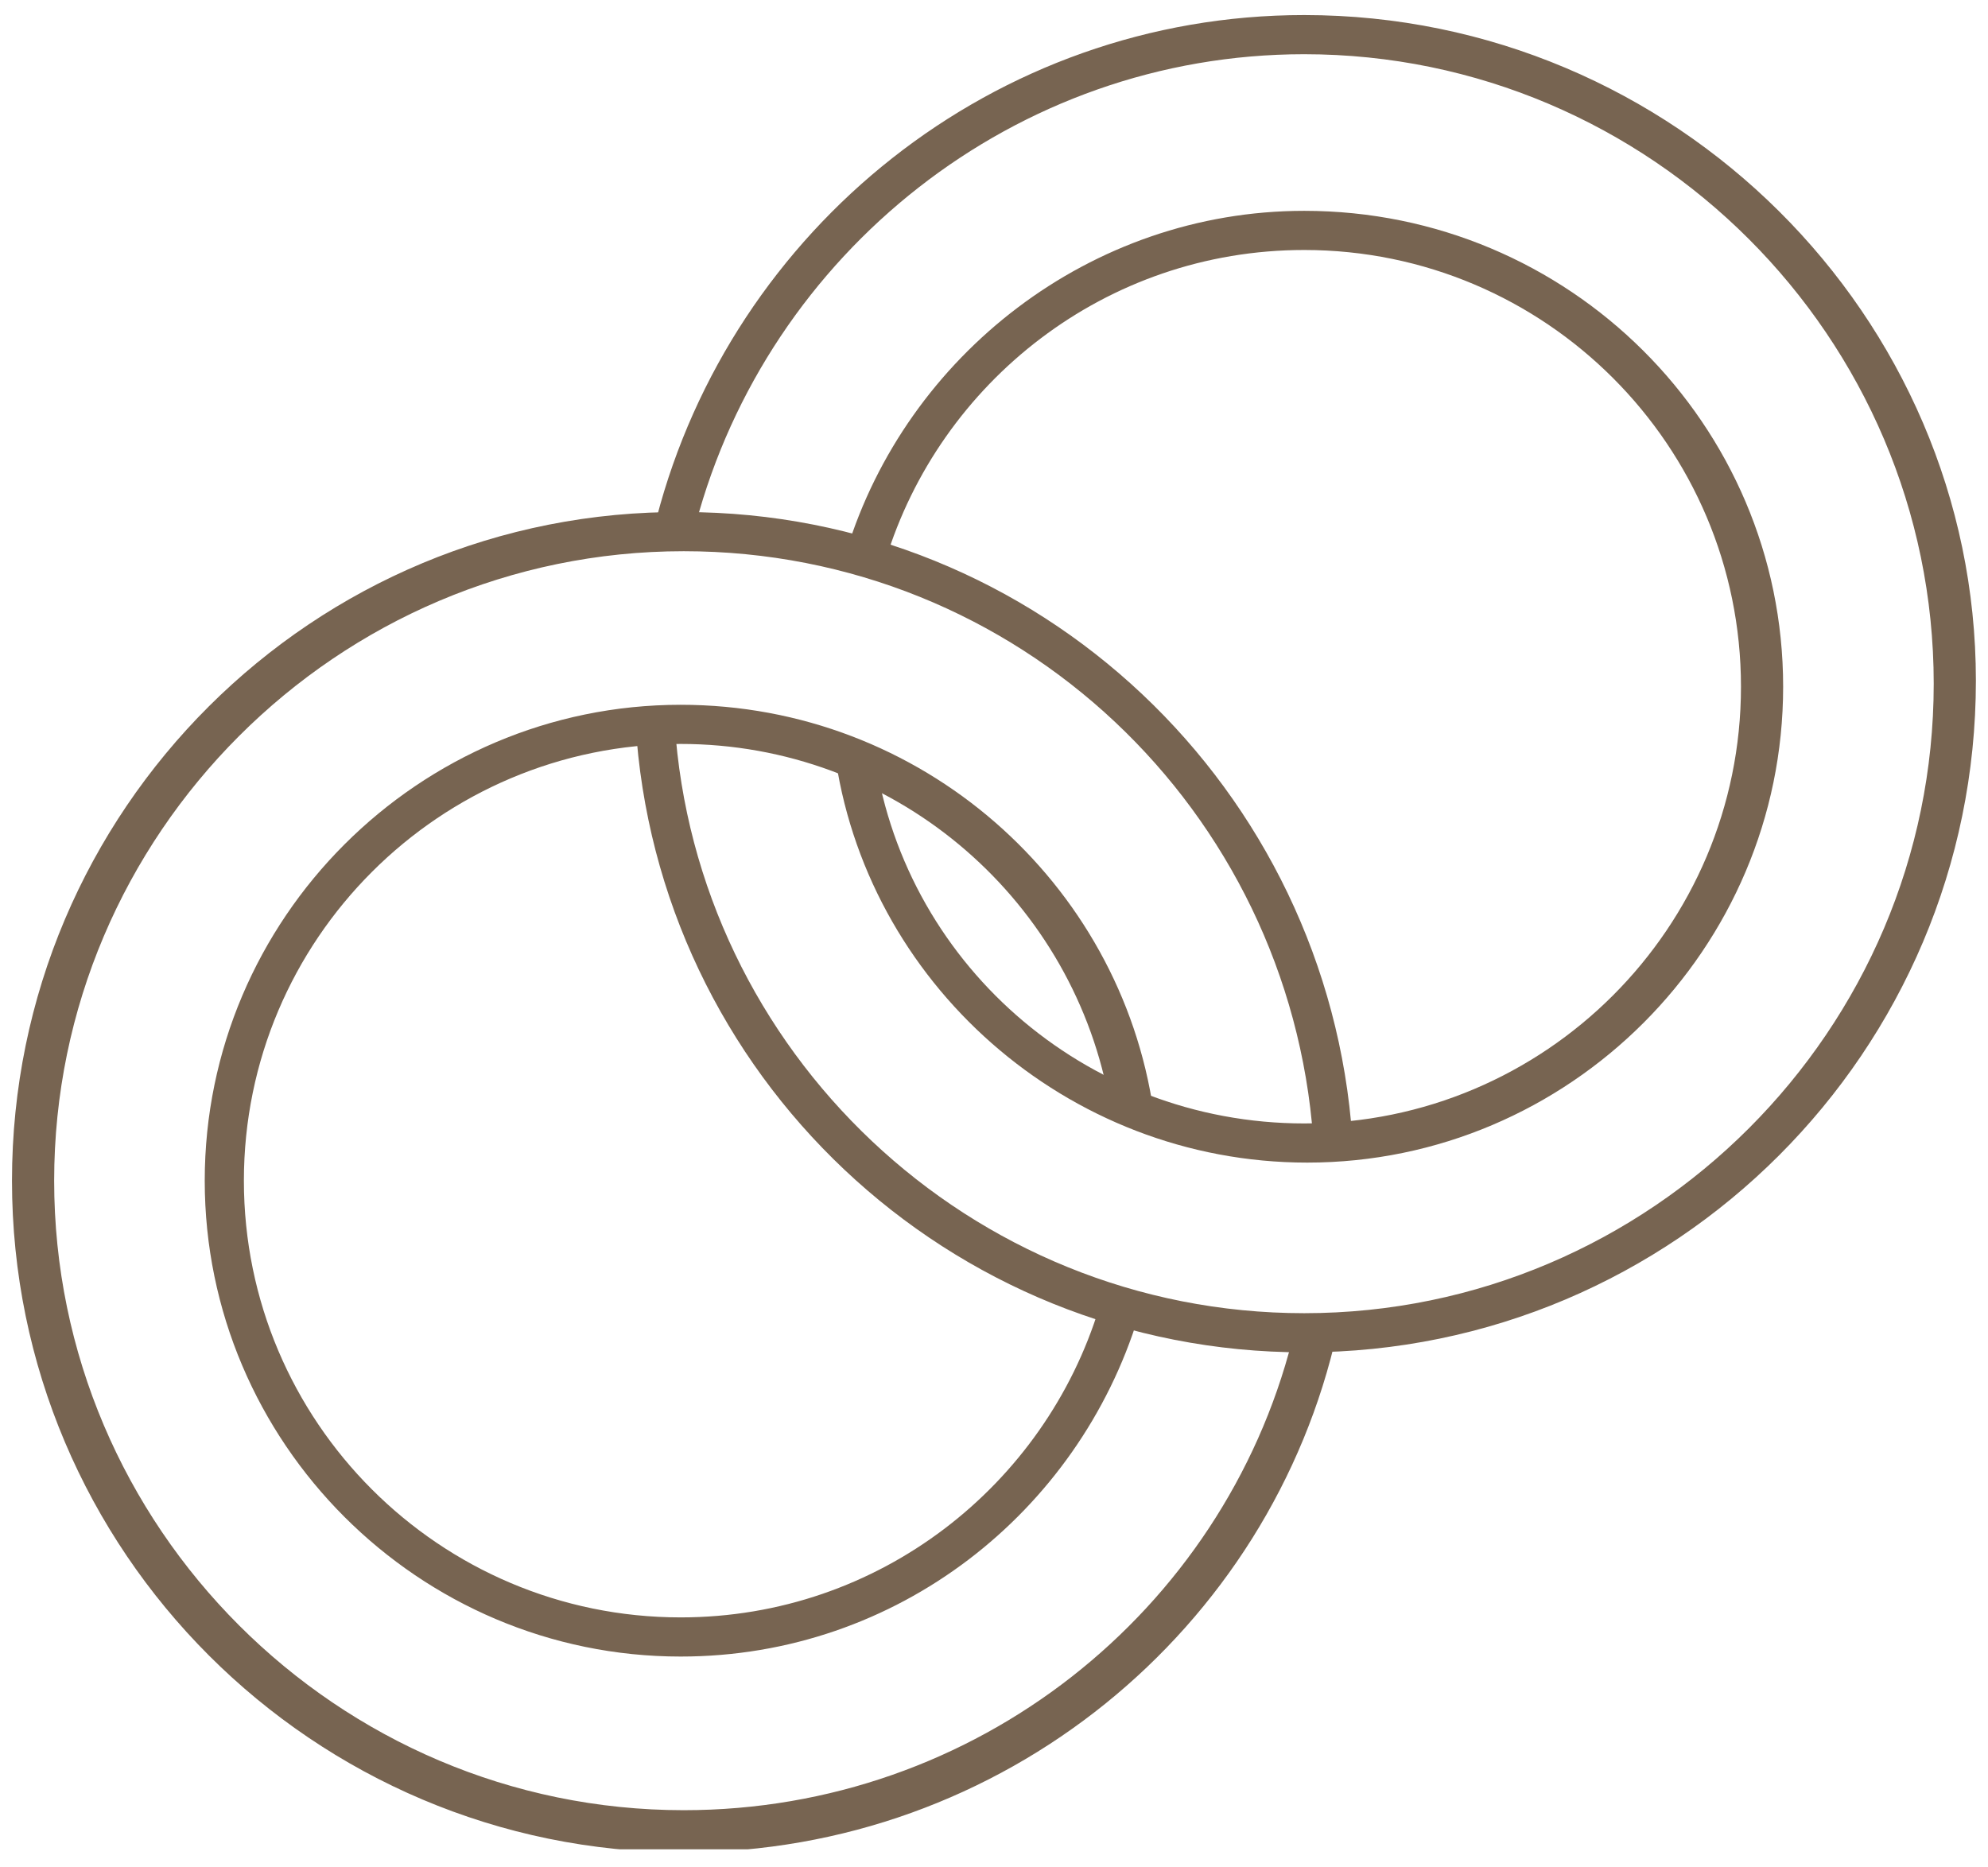 <?xml version="1.0" encoding="UTF-8"?> <svg xmlns="http://www.w3.org/2000/svg" width="66" height="62" viewBox="0 0 66 62" fill="none"><g clip-path="url(#clip0_616_45816)"><path d="M42.898 44.501C40.598 53.501 32.398 60.101 22.698 60.101C11.198 60.101 1.798 50.701 1.798 39.201C1.798 27.701 11.198 18.301 22.698 18.301C33.798 18.301 42.798 26.901 43.598 37.801C43.998 37.801 44.498 37.801 44.898 37.801C44.098 26.201 34.498 17.001 22.698 17.001C10.398 16.901 0.398 26.901 0.398 39.201C0.398 51.501 10.398 61.501 22.698 61.501C33.298 61.501 42.198 54.101 44.398 44.201C43.998 44.301 43.498 44.401 42.898 44.501Z" fill="#776451"></path><path d="M36.497 43.4C34.697 49.3 29.197 53.7 22.597 53.7C14.597 53.7 8.097 47.2 8.097 39.2C8.097 31.2 14.597 24.7 22.597 24.7C29.597 24.7 35.497 29.7 36.797 36.4C36.797 36.4 36.897 36.4 36.997 36.4C37.397 36.6 37.897 36.7 38.297 36.9C37.197 29.3 30.597 23.4 22.597 23.4C13.897 23.4 6.797 30.5 6.797 39.2C6.797 47.9 13.897 55 22.597 55C29.797 55 35.797 50.2 37.797 43.7C37.397 43.6 36.997 43.5 36.497 43.4Z" fill="#776451"></path><path d="M43.298 0.5C32.998 0.5 24.298 7.6 21.798 17.2C21.898 17.2 21.998 17.2 22.098 17.2C22.398 17.3 22.798 17.3 23.098 17.4C25.498 8.4 33.698 1.8 43.298 1.8C54.798 1.8 64.198 11.2 64.198 22.7C64.198 34.2 54.798 43.6 43.298 43.6C32.198 43.6 23.098 34.9 22.398 24C21.998 24 21.498 24 21.098 24C21.798 35.7 31.498 44.9 43.298 44.9C55.598 44.9 65.598 34.9 65.598 22.6C65.598 10.5 55.598 0.5 43.298 0.5Z" fill="#776451"></path><path d="M43.299 7C36.199 7 30.099 11.8 28.099 18.3C28.499 18.4 28.999 18.5 29.399 18.6C31.199 12.7 36.699 8.3 43.299 8.3C51.299 8.3 57.799 14.8 57.799 22.8C57.799 30.8 51.299 37.3 43.299 37.3C35.999 37.3 29.899 31.9 28.999 24.8C28.599 24.9 28.199 24.9 27.799 24.9H27.699C28.699 32.6 35.399 38.6 43.399 38.6C52.099 38.6 59.199 31.5 59.199 22.8C59.199 14.1 52.099 7 43.299 7Z" fill="#776451"></path></g><defs><clipPath id="clip0_616_45816"><rect width="65.2" height="60.9" fill="white" transform="translate(0.398 0.5)"></rect></clipPath></defs></svg> 